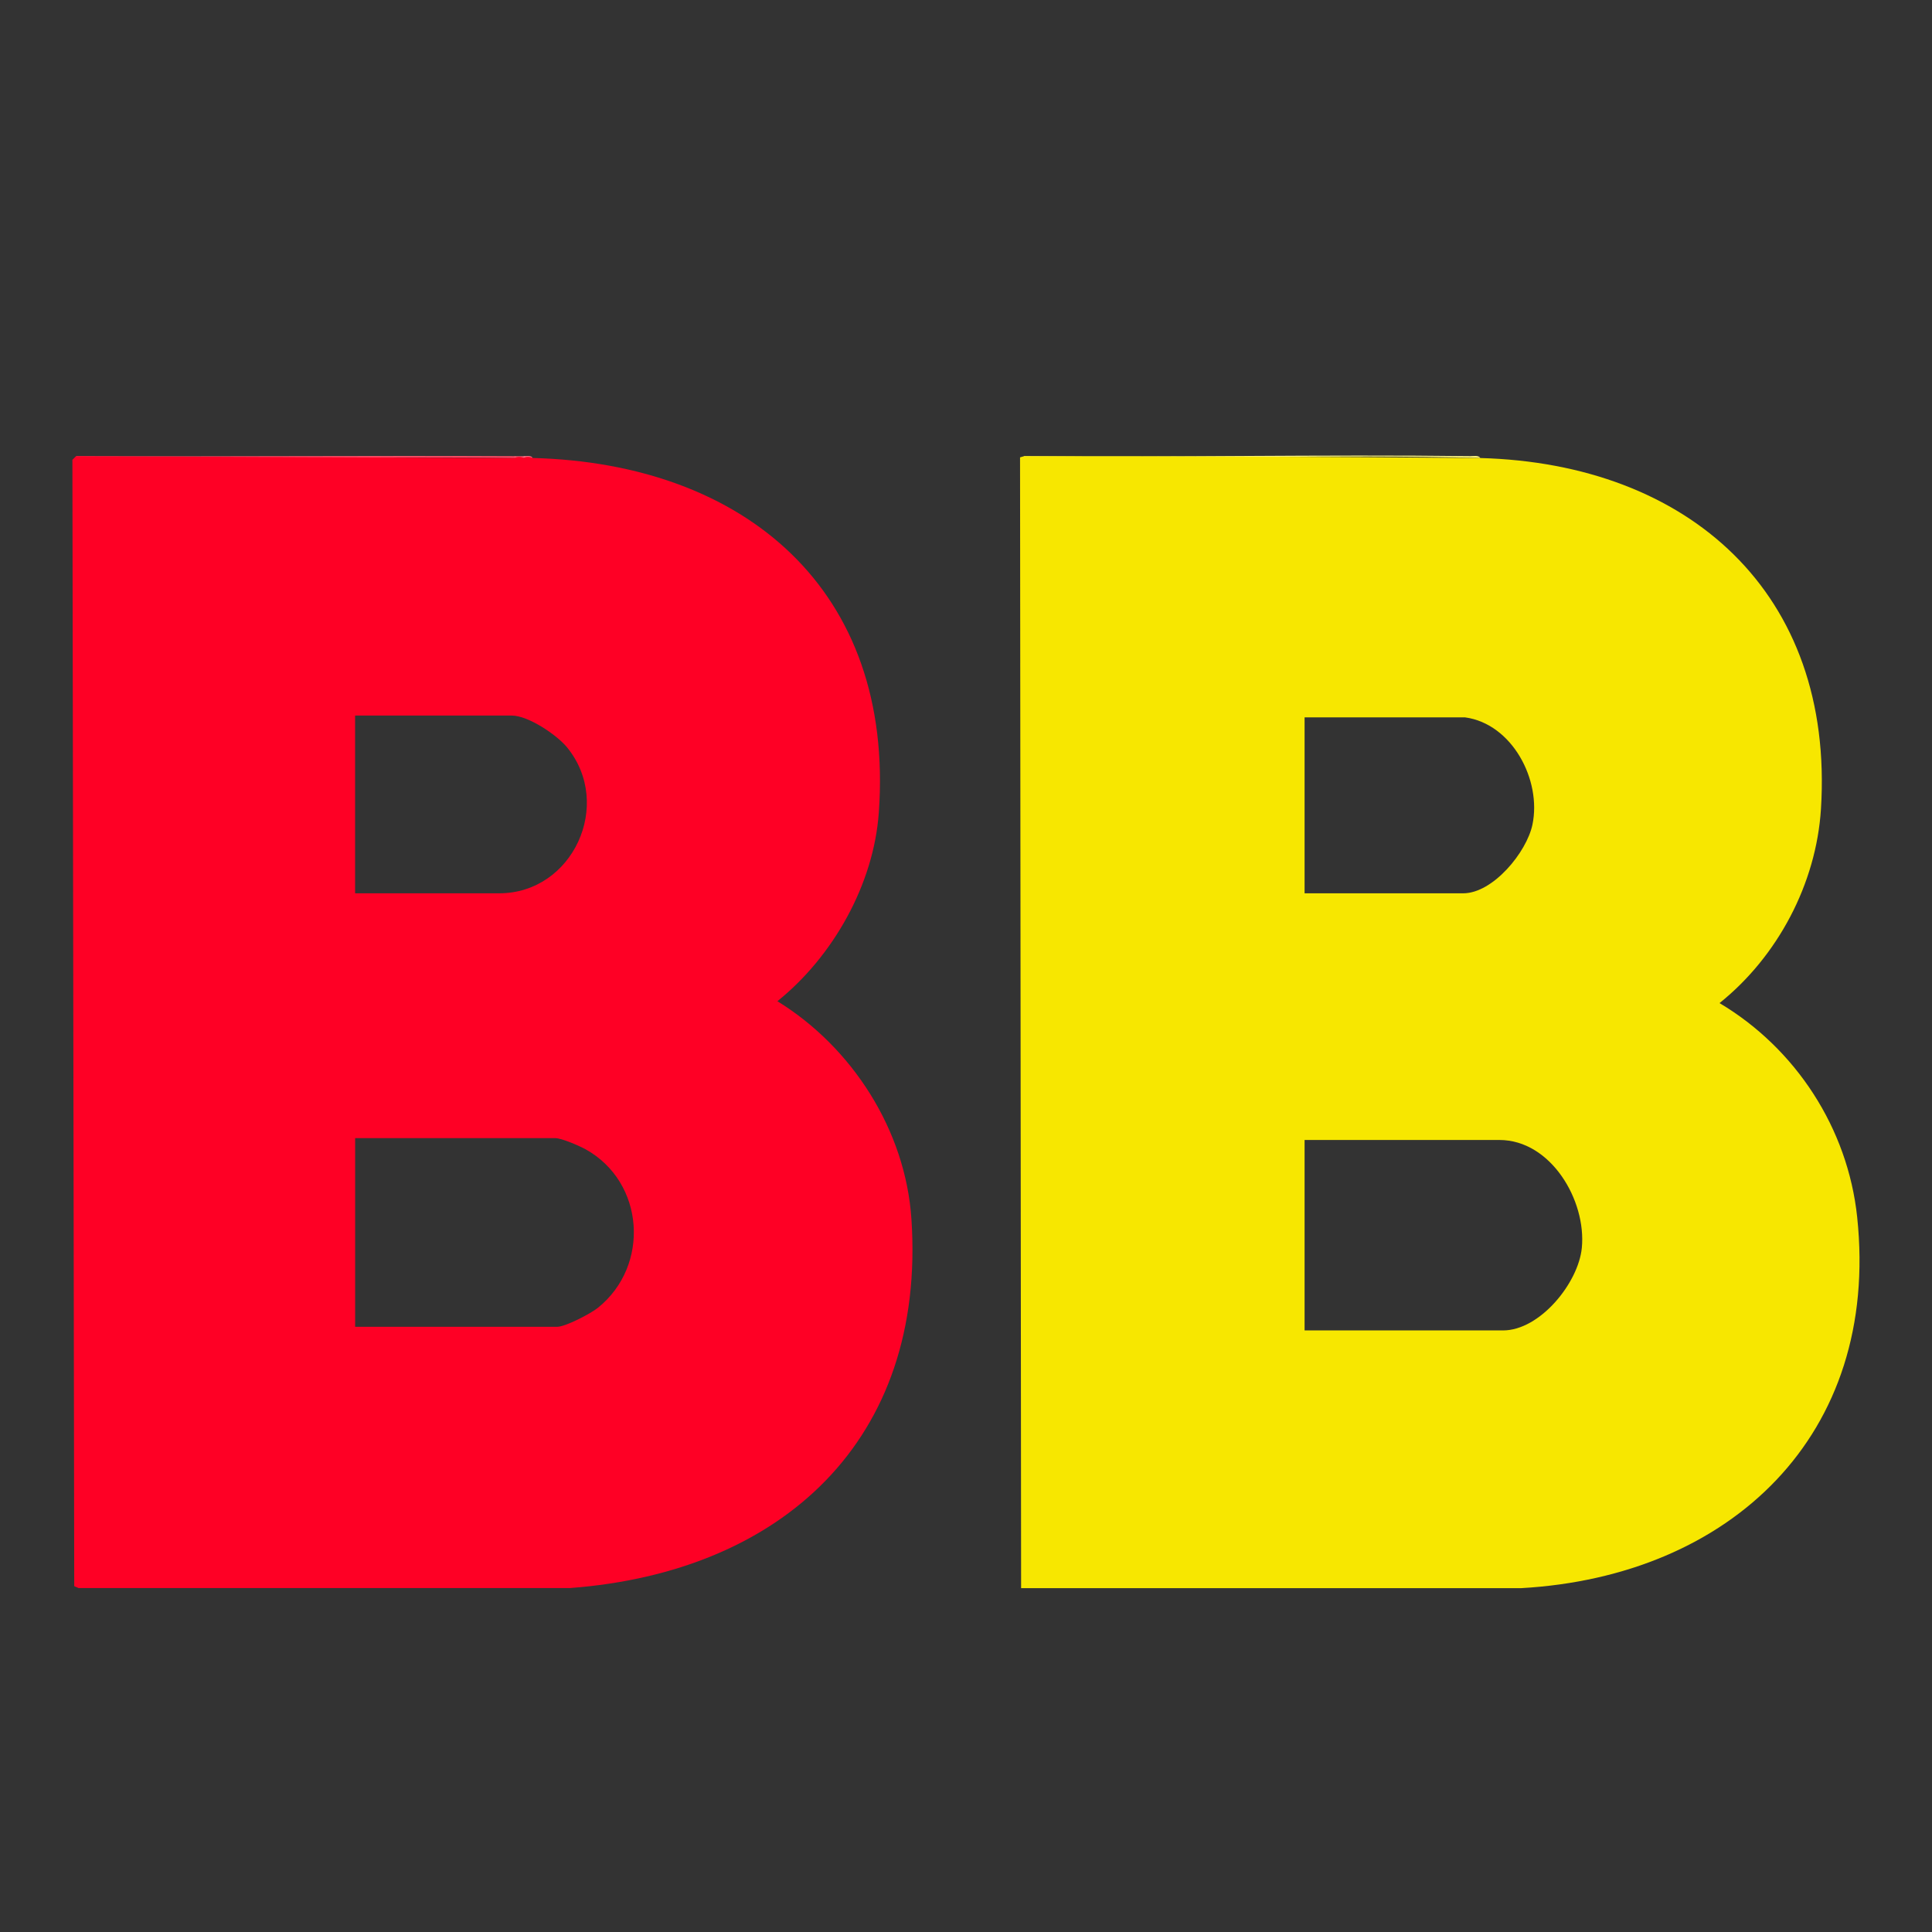 <?xml version="1.0" encoding="UTF-8"?>
<svg id="Layer_1" data-name="Layer 1" xmlns="http://www.w3.org/2000/svg" viewBox="0 0 400 400">
  <rect x="0" y="0" width="400" height="400" fill="#333333" stroke="none"/>
  <defs>
    <style>
      .cls-1 {
        fill: #fe0025;
      }

      .cls-2 {
        fill: #f7e700;
      }

      .cls-3 {
        fill: #fe7286;
      }

      .cls-4 {
        fill: #faf27b;
      }

      .cls-5 {
        fill: #fe5b72;
      }

      .cls-6 {
        fill: #fe7c8e;
      }

      .cls-7 {
        fill: #fe4c65;
      }
    </style>
  </defs>
  <path class="cls-4" d="M306.49,94.82c-30.73-.82-61.71.33-92.48,0-.63,0-1.67.24-2.06-.38,30.81.29,61.66-.39,92.48,0,.63,0,1.67-.24,2.06.38Z"/>
  <path class="cls-7" d="M106.54,94.45c.33.11.32.23,0,.38-29.56-.44-59.16.37-88.73,0-.63,0-1.67.24-2.06-.38,30.25.11,60.53-.15,90.79,0Z"/>
  <path class="cls-5" d="M108.41,94.45c.33.11.32.23,0,.38-.62-.01-1.25,0-1.88,0v-.38c.62,0,1.25-.01,1.88,0Z"/>
  <path class="cls-3" d="M110.29,94.82c-.62-.02-1.25.01-1.88,0v-.38c.6.01,1.56-.22,1.88.38Z"/>
  <g>
    <g>
      <path class="cls-1" d="M106.54,94.82c.59-.29,1.29-.3,1.88,0,.57-.33,1.29-.27,1.88,0,43.91,1.13,74.94,27.32,71.65,73.41-1.06,14.9-9.49,29.81-21,39.06,15.48,9.53,26.52,26.69,27.75,45.07,3.08,45.83-26.83,73.13-70.7,76.43H16.27s-.9-.39-.9-.39l-.38-233.2.75-.75c29.88.11,60.15.24,90.79.38ZM73.52,184.95h29.82c15.26,0,23.71-18.42,14.06-30.22-2.13-2.6-8.05-6.58-11.43-6.58h-32.45v36.8ZM73.52,274.7h41.83c1.73,0,6.96-2.74,8.45-3.94,10.83-8.72,9.68-25.98-2.52-32.79-1.27-.71-5-2.33-6.3-2.33h-41.45v39.05Z"/>
      <path class="cls-6" d="M15.38,328.4l-.38-233.2.38,233.2Z"/>
    </g>
    <path class="cls-2" d="M211.95,94.45c31.19-.01,62.7.11,94.54.38,43.03,1.15,73.34,27.9,70.52,72.66-.98,15.51-8.98,30.55-21,40.19,15.78,9.39,26.56,25.92,28.5,44.32,4.77,45.15-26.23,74.36-69.57,76.81h-103.53s-.22-234.12-.22-234.12l.76-.22ZM303.3,148.52h-33.2v36.43h32.83c6.18,0,13.13-8.49,14.34-14.19,1.95-9.23-4.19-20.92-13.96-22.24ZM270.1,275.45h41.08c7.66,0,15.61-9.84,16.32-17.09.96-9.84-6.41-22.34-17.07-22.34h-40.33v39.43Z"/>
  </g>
</svg>